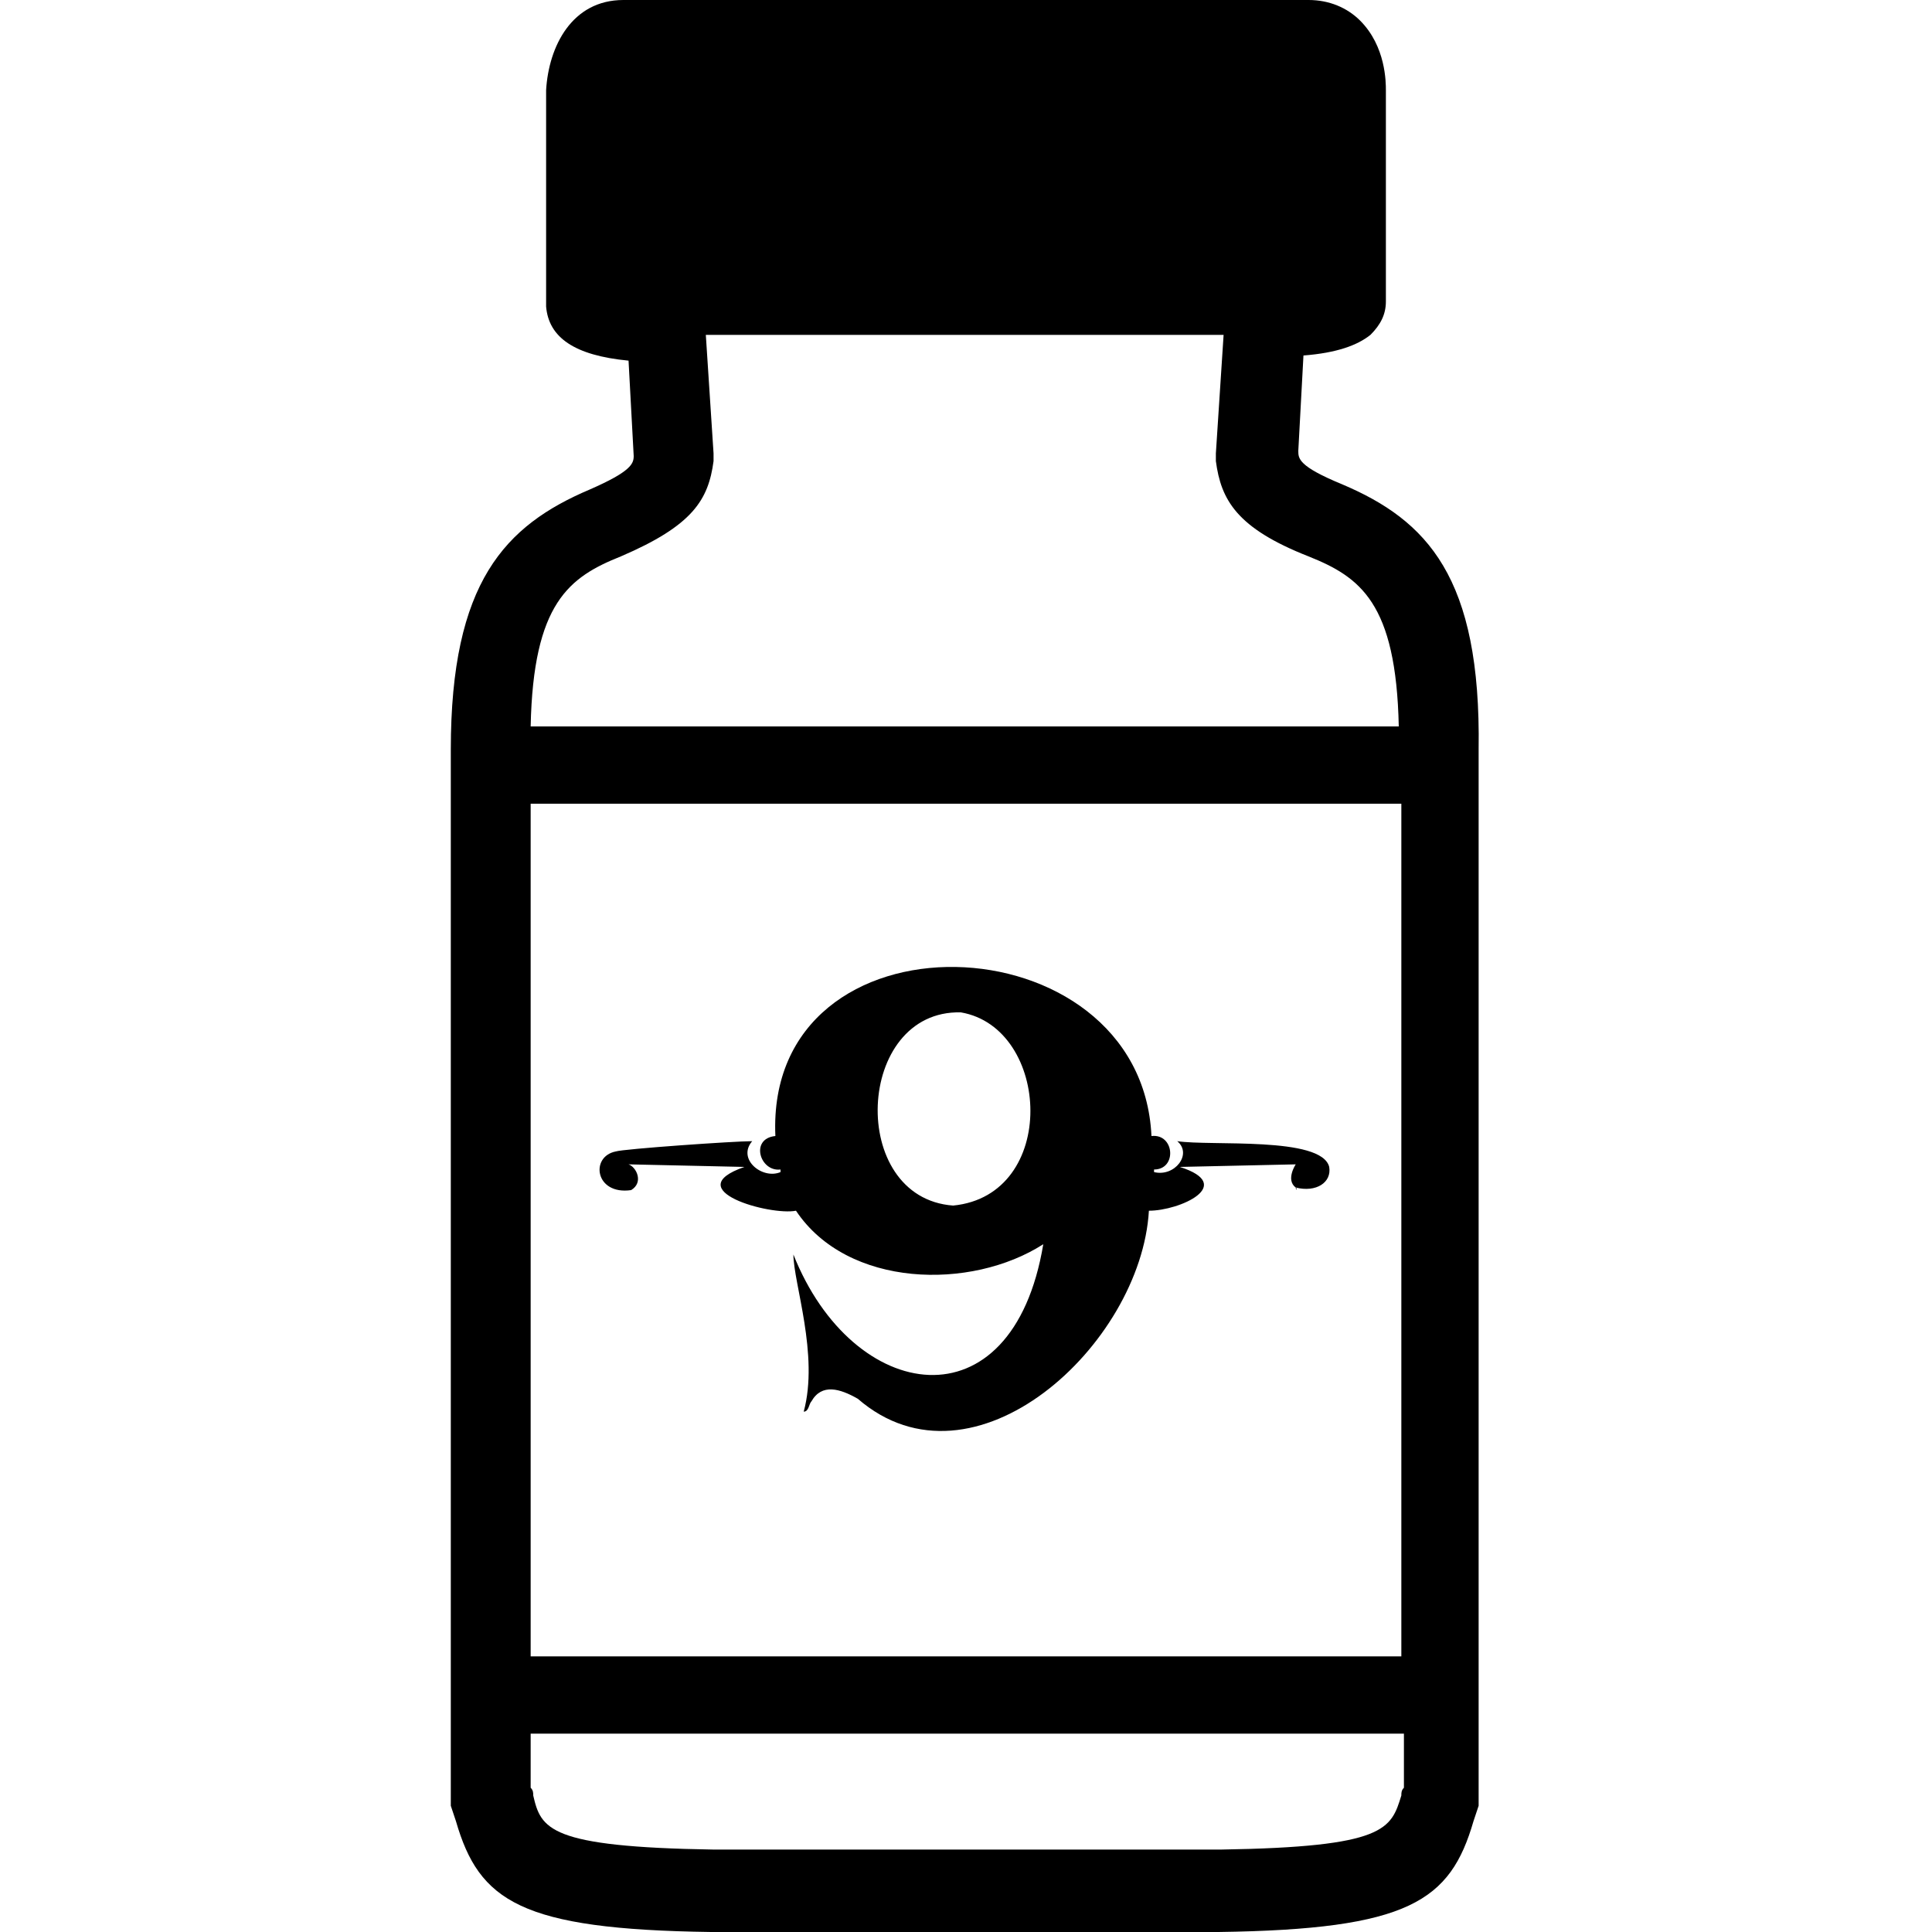 <?xml version="1.0" encoding="utf-8"?>
<!-- Generator: Adobe Illustrator 25.2.1, SVG Export Plug-In . SVG Version: 6.00 Build 0)  -->
<svg version="1.1" id="Layer_1" xmlns="http://www.w3.org/2000/svg" xmlns:xlink="http://www.w3.org/1999/xlink" x="0px" y="0px"
	 viewBox="0 0 75 75" style="enable-background:new 0 0 75 75;" xml:space="preserve">
<path d="M52.1,18.8c-1.7-0.7-1.7-1-1.7-1.3l0,0l0.2-3.7c1.3-0.1,2.1-0.4,2.6-0.8c0.4-0.4,0.6-0.8,0.6-1.3V3.5c0-0.3,0-1.7-1-2.7
	c-0.5-0.5-1.2-0.8-2-0.8H24.2c-2,0-2.9,1.8-3,3.5v8.3v0.1c0.1,1.2,1.1,1.9,3.2,2.1l0.2,3.7l0,0c0,0.3-0.1,0.6-1.7,1.3
	c-3.3,1.4-5.4,3.6-5.4,10.1v41l0.2,0.6c0.9,3.1,2.5,4.2,9.9,4.3h9.8h9.9c7.4-0.1,9-1.2,9.9-4.3l0.2-0.6v-41
	C57.5,22.4,55.4,20.2,52.1,18.8z M54.4,31.2v33.1H20.6V31.2H54.4z M24.1,21.6c2.8-1.2,3.4-2.2,3.6-3.7v-0.3L27.4,13h20.1l-0.3,4.6
	v0.3c0.2,1.5,0.8,2.6,3.6,3.7c2,0.8,3.4,1.8,3.5,6.6H20.6C20.7,23.4,22.1,22.4,24.1,21.6z M54.4,69.7c-0.4,1.3-0.6,2-7,2.1H27.7
	c-6.4-0.1-6.7-0.8-7-2.1c0-0.1,0-0.2-0.1-0.3v-2.1h33.9v2.1C54.4,69.5,54.4,69.6,54.4,69.7z"/>
<path d="M50.3,46.1C50.3,46.2,50.4,46.2,50.3,46.1c0.8,0.2,1.4-0.2,1.3-0.8c-0.3-1.2-4.6-0.8-5.9-1c0.6,0.5-0.1,1.4-0.9,1.2
	c0,0,0-0.1,0-0.1c0.9,0,0.8-1.4-0.1-1.3c-0.4-8.5-15-9-14.6,0c-1,0.1-0.6,1.4,0.2,1.3l0,0.1c-0.7,0.3-1.7-0.5-1.1-1.2
	c-0.7,0-5,0.3-5.3,0.4c-1,0.2-0.8,1.7,0.6,1.5c0.5-0.3,0.2-0.9-0.1-1l4.5,0.1c-2.6,0.9,1,1.9,2,1.7c2,3,6.8,3.1,9.6,1.3
	c-1.2,7.2-7.4,6.2-9.7,0.4c0,1.1,1,3.9,0.4,6.1c0.2,0,0.2-0.3,0.3-0.4c0.4-0.7,1.1-0.5,1.8-0.1c4.5,3.9,11-2.1,11.3-7.3
	c1.2,0,3.4-1,1.2-1.7l4.5-0.1C50.3,45.2,49.9,45.8,50.3,46.1z M37,46.8c-4.1-0.3-3.8-7.6,0.3-7.5C40.8,39.9,41.1,46.4,37,46.8z"/>
</svg>
